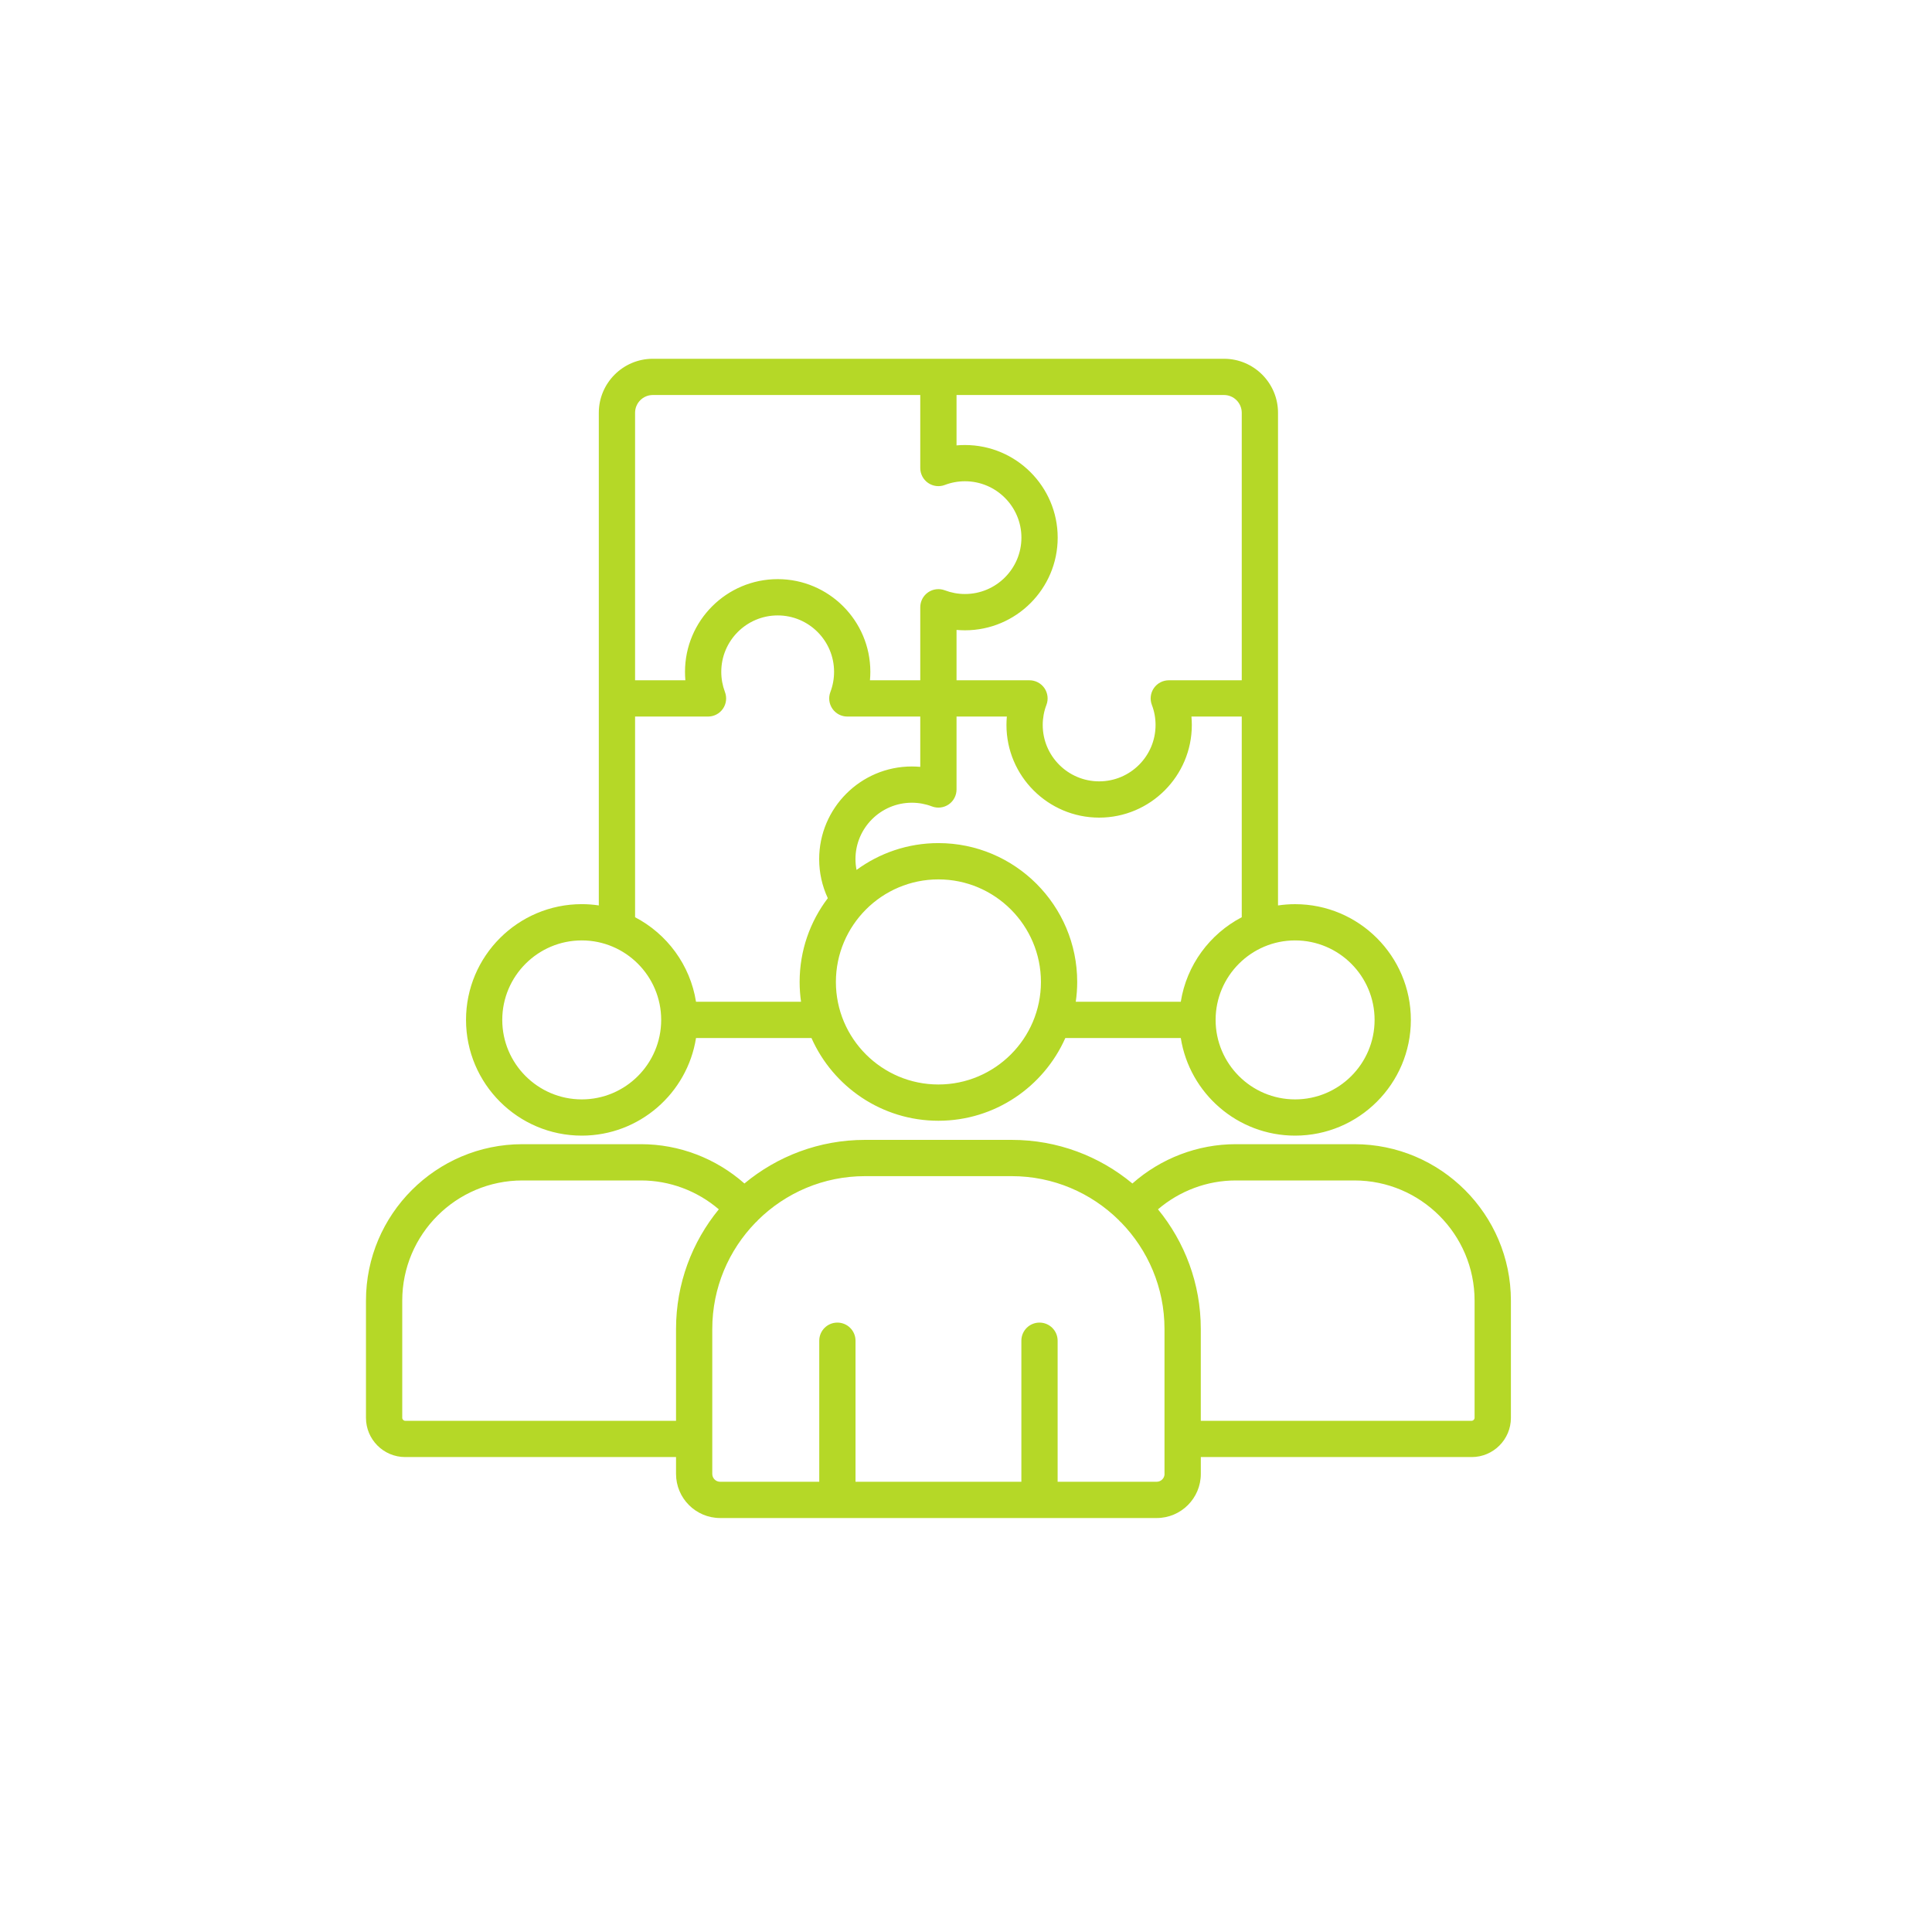 <svg width="70" height="70" viewBox="0 0 70 70" fill="none" xmlns="http://www.w3.org/2000/svg">
<g clip-path="url(#clip0_152_12794)">
<path d="M49.073 41.456H44.773C43.391 41.456 42.06 41.969 41.029 42.88C39.842 41.894 38.318 41.3 36.658 41.3H31.342C29.682 41.3 28.159 41.894 26.972 42.88C25.941 41.969 24.609 41.456 23.227 41.456H18.928C15.802 41.456 13.26 43.999 13.26 47.123V51.372C13.26 52.154 13.897 52.792 14.68 52.792H24.494V53.402C24.494 54.284 25.211 55.001 26.093 55.001H41.91C42.791 55.001 43.508 54.284 43.508 53.402V52.792H53.323C54.105 52.792 54.743 52.155 54.743 51.372V47.123C54.741 43.999 52.198 41.456 49.073 41.456ZM14.679 51.478C14.624 51.478 14.574 51.427 14.574 51.372V47.124C14.574 44.723 16.527 42.77 18.928 42.77H23.227C24.262 42.77 25.26 43.146 26.044 43.816C25.075 44.998 24.494 46.508 24.494 48.152V51.478H14.679ZM42.194 53.402C42.194 53.559 42.066 53.687 41.909 53.687H38.32V48.577C38.32 48.214 38.026 47.92 37.663 47.92C37.3 47.92 37.006 48.213 37.006 48.577V53.687H30.997V48.577C30.997 48.214 30.703 47.92 30.34 47.92C29.977 47.92 29.683 48.213 29.683 48.577V53.687H26.092C25.934 53.687 25.807 53.559 25.807 53.403V48.152C25.807 46.652 26.407 45.291 27.377 44.293C27.383 44.288 27.389 44.284 27.394 44.279C27.421 44.256 27.444 44.231 27.465 44.204C28.464 43.221 29.833 42.614 31.342 42.614H36.657C38.166 42.614 39.535 43.222 40.534 44.205C40.555 44.231 40.578 44.256 40.605 44.279C40.61 44.284 40.616 44.288 40.622 44.293C41.592 45.291 42.192 46.652 42.192 48.152V53.402H42.194ZM53.427 51.372C53.427 51.427 53.377 51.478 53.321 51.478H43.507V48.152C43.507 46.508 42.924 44.998 41.956 43.816C42.741 43.146 43.738 42.77 44.773 42.77H49.073C51.474 42.77 53.427 44.723 53.427 47.124V51.372ZM21.079 41.146C23.166 41.146 24.902 39.611 25.218 37.609H29.401C30.183 39.373 31.95 40.607 34 40.607C36.05 40.607 37.816 39.373 38.599 37.609H42.782C43.099 39.611 44.836 41.146 46.924 41.146C49.237 41.146 51.118 39.265 51.118 36.953C51.118 34.641 49.237 32.76 46.924 32.76C46.713 32.76 46.507 32.776 46.305 32.806V14.956C46.305 13.877 45.427 12.999 44.349 12.999H23.653C22.574 12.999 21.696 13.877 21.696 14.956V32.805C21.495 32.775 21.289 32.759 21.079 32.759C18.766 32.759 16.885 34.64 16.885 36.952C16.885 39.265 18.766 41.146 21.079 41.146ZM34 39.293C31.952 39.293 30.286 37.627 30.286 35.579C30.286 33.53 31.952 31.862 34 31.862C36.048 31.862 37.715 33.53 37.715 35.579C37.715 37.627 36.048 39.293 34 39.293ZM49.804 36.953C49.804 38.541 48.512 39.833 46.924 39.833C45.336 39.833 44.044 38.541 44.044 36.953C44.044 35.365 45.336 34.073 46.924 34.073C48.512 34.073 49.804 35.365 49.804 36.953ZM42.782 36.296H38.977C39.011 36.061 39.029 35.822 39.029 35.578C39.029 32.804 36.773 30.547 34 30.547C32.891 30.547 31.866 30.909 31.034 31.519C31.009 31.391 30.995 31.26 30.995 31.127C30.995 30.001 31.912 29.084 33.038 29.084C33.29 29.084 33.535 29.13 33.766 29.218C33.967 29.295 34.195 29.268 34.373 29.146C34.551 29.024 34.657 28.821 34.657 28.605V25.962H36.48C36.471 26.062 36.466 26.165 36.466 26.268C36.466 28.118 37.973 29.624 39.825 29.624C41.676 29.624 43.182 28.118 43.182 26.268C43.182 26.165 43.177 26.063 43.168 25.962H44.991V33.233C43.835 33.837 42.993 34.963 42.782 36.296ZM44.991 14.956V24.648H42.348C42.131 24.648 41.929 24.755 41.806 24.933C41.684 25.111 41.657 25.338 41.734 25.54C41.823 25.771 41.868 26.016 41.868 26.268C41.868 27.394 40.952 28.31 39.825 28.31C38.697 28.31 37.78 27.394 37.78 26.268C37.78 26.016 37.825 25.771 37.914 25.54C37.991 25.338 37.964 25.111 37.842 24.933C37.719 24.755 37.517 24.648 37.3 24.648H34.657V22.823C34.759 22.832 34.861 22.837 34.963 22.837C36.816 22.837 38.322 21.331 38.322 19.48C38.322 17.63 36.816 16.124 34.963 16.124C34.861 16.124 34.759 16.128 34.657 16.137V14.312H44.348C44.702 14.312 44.991 14.601 44.991 14.956ZM23.01 14.956C23.01 14.601 23.298 14.312 23.653 14.312H33.343V16.957C33.343 17.173 33.449 17.375 33.627 17.498C33.805 17.62 34.031 17.648 34.233 17.571C34.467 17.482 34.712 17.437 34.962 17.437C36.09 17.437 37.008 18.353 37.008 19.48C37.008 20.606 36.09 21.522 34.962 21.522C34.712 21.522 34.467 21.477 34.233 21.388C34.031 21.312 33.805 21.339 33.627 21.461C33.449 21.584 33.343 21.786 33.343 22.002V24.648H31.52C31.529 24.547 31.534 24.443 31.534 24.34C31.534 22.489 30.028 20.983 28.178 20.983C26.325 20.983 24.819 22.489 24.819 24.34C24.819 24.443 24.823 24.546 24.832 24.648H23.01V14.956ZM23.01 25.962H25.653C25.869 25.962 26.071 25.857 26.193 25.679C26.316 25.501 26.343 25.274 26.266 25.072C26.178 24.839 26.133 24.593 26.133 24.341C26.133 23.214 27.05 22.298 28.178 22.298C29.304 22.298 30.22 23.214 30.22 24.341C30.22 24.593 30.175 24.839 30.087 25.072C30.009 25.274 30.037 25.501 30.16 25.679C30.283 25.857 30.484 25.962 30.7 25.962H33.343V27.785C33.242 27.776 33.14 27.771 33.037 27.771C31.186 27.771 29.68 29.277 29.68 31.128C29.68 31.621 29.788 32.102 29.993 32.543C29.352 33.387 28.972 34.439 28.972 35.578C28.972 35.822 28.99 36.061 29.023 36.296H25.218C25.007 34.962 24.166 33.836 23.01 33.233V25.962ZM21.079 34.073C22.665 34.073 23.956 35.365 23.956 36.953C23.956 38.541 22.665 39.833 21.079 39.833C19.491 39.833 18.198 38.541 18.198 36.953C18.198 35.365 19.491 34.073 21.079 34.073Z" fill="#B5D827"/>
</g>
<defs>
<clipPath id="clip0_152_12794">
<rect width="42" height="42" fill="white" transform="translate(13 13)"/>
</clipPath>
</defs>
</svg>
